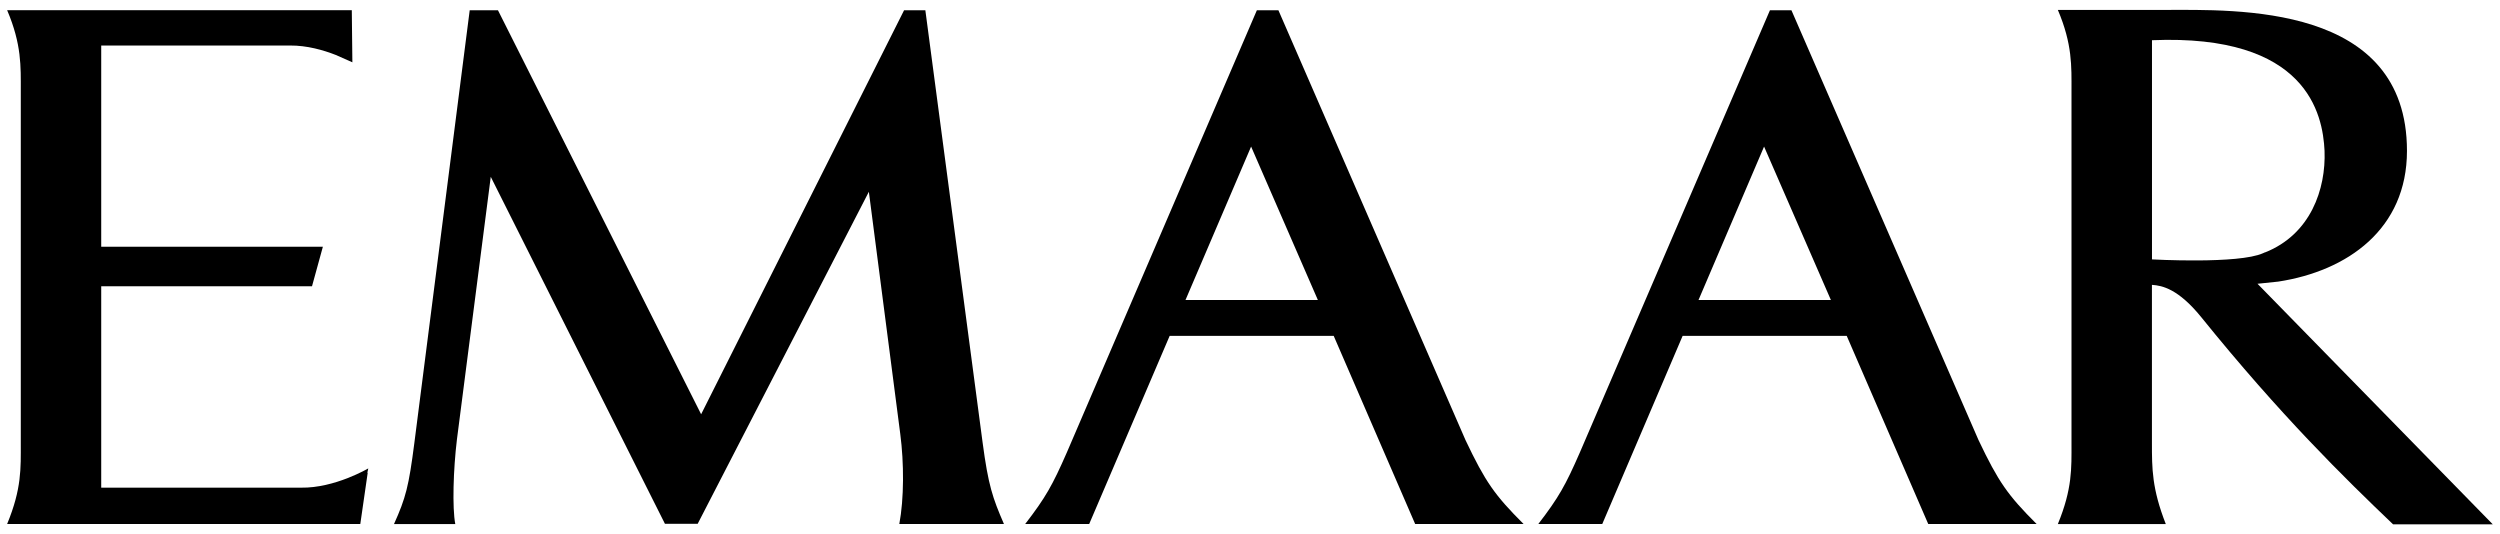 <svg xmlns="http://www.w3.org/2000/svg" id="Layer_1" data-name="Layer 1" viewBox="0 0 476.2 101.76"><defs><style>      .cls-1 {        isolation: isolate;      }    </style></defs><g class="cls-1"><path d="M171.3,99.82c.91-4.83.91-11.63.18-17.18l-5.98-46.11-32.61,63.25h-6.23l-33.18-66.1-6.44,49.99c-.7,5.76-.91,13.07-.32,16.15h-11.67c2.25-5.01,2.81-7.17,3.87-15.4L89.47,1.95h5.38l38.7,76.96L172.21,1.95h4.05l10.9,82.29c1.09,8.21,1.9,10.56,4.07,15.57h-19.93Z"></path><path d="M70.04,90.05l-1.41,9.76H1.36c2.78-6.75,2.6-10.56,2.6-15.42V17.35c0-4.7.18-8.86-2.6-15.41h65.65l.11,9.93c-1.23-.53-2.22-.97-3.13-1.39-2.42-.95-5.52-1.83-8.73-1.81H19.28v38.33h42.22l-2.07,7.53H19.28v38.36h38.08c6.42.1,12.79-3.67,12.79-3.67l-.18.84h.07Z"></path><path d="M430.02,54.05l3.94-.41c13.24-2.03,24.52-10.04,24.52-24.9,0-28.15-32.53-26.85-46.32-26.85h-20.18c2.78,6.55,2.6,10.71,2.6,15.41v67.1c0,4.86.17,8.67-2.6,15.42h20.56c-2.64-6.75-2.64-10.56-2.64-15.42v-30.14c1.97.12,5.03.79,9.35,6.1,15.15,18.76,27.25,30.6,36.59,39.52h18.99c-1.87-1.9-44.82-45.83-44.82-45.83M409.91,49.4V7.66c29.52-1.23,32.54,14.05,32.87,21.07.28,7.28-2.64,15.9-11.33,19.35l.04-.04-.43.19c-4.64,2.1-21.15,1.18-21.15,1.18"></path><path d="M376.87,83.83L341.23,1.95h-4.09l-36.21,84.24c-2.74,6.27-4.04,8.59-7.91,13.62h12.18l15.31-35.84h31.25l15.53,35.84h20.64c-5.47-5.47-7.25-7.97-11.06-15.98M323.53,57.15l12.49-29.23,12.73,29.23h-25.22Z"></path><path d="M279.15,83.83L243.51,1.95h-4.1l-36.2,84.24c-2.75,6.27-4.05,8.59-7.93,13.62h12.19l15.33-35.84h31.24l15.52,35.84h20.65c-5.47-5.47-7.26-7.97-11.06-15.98M225.81,57.15l12.5-29.23,12.72,29.23h-25.22Z"></path></g></svg>